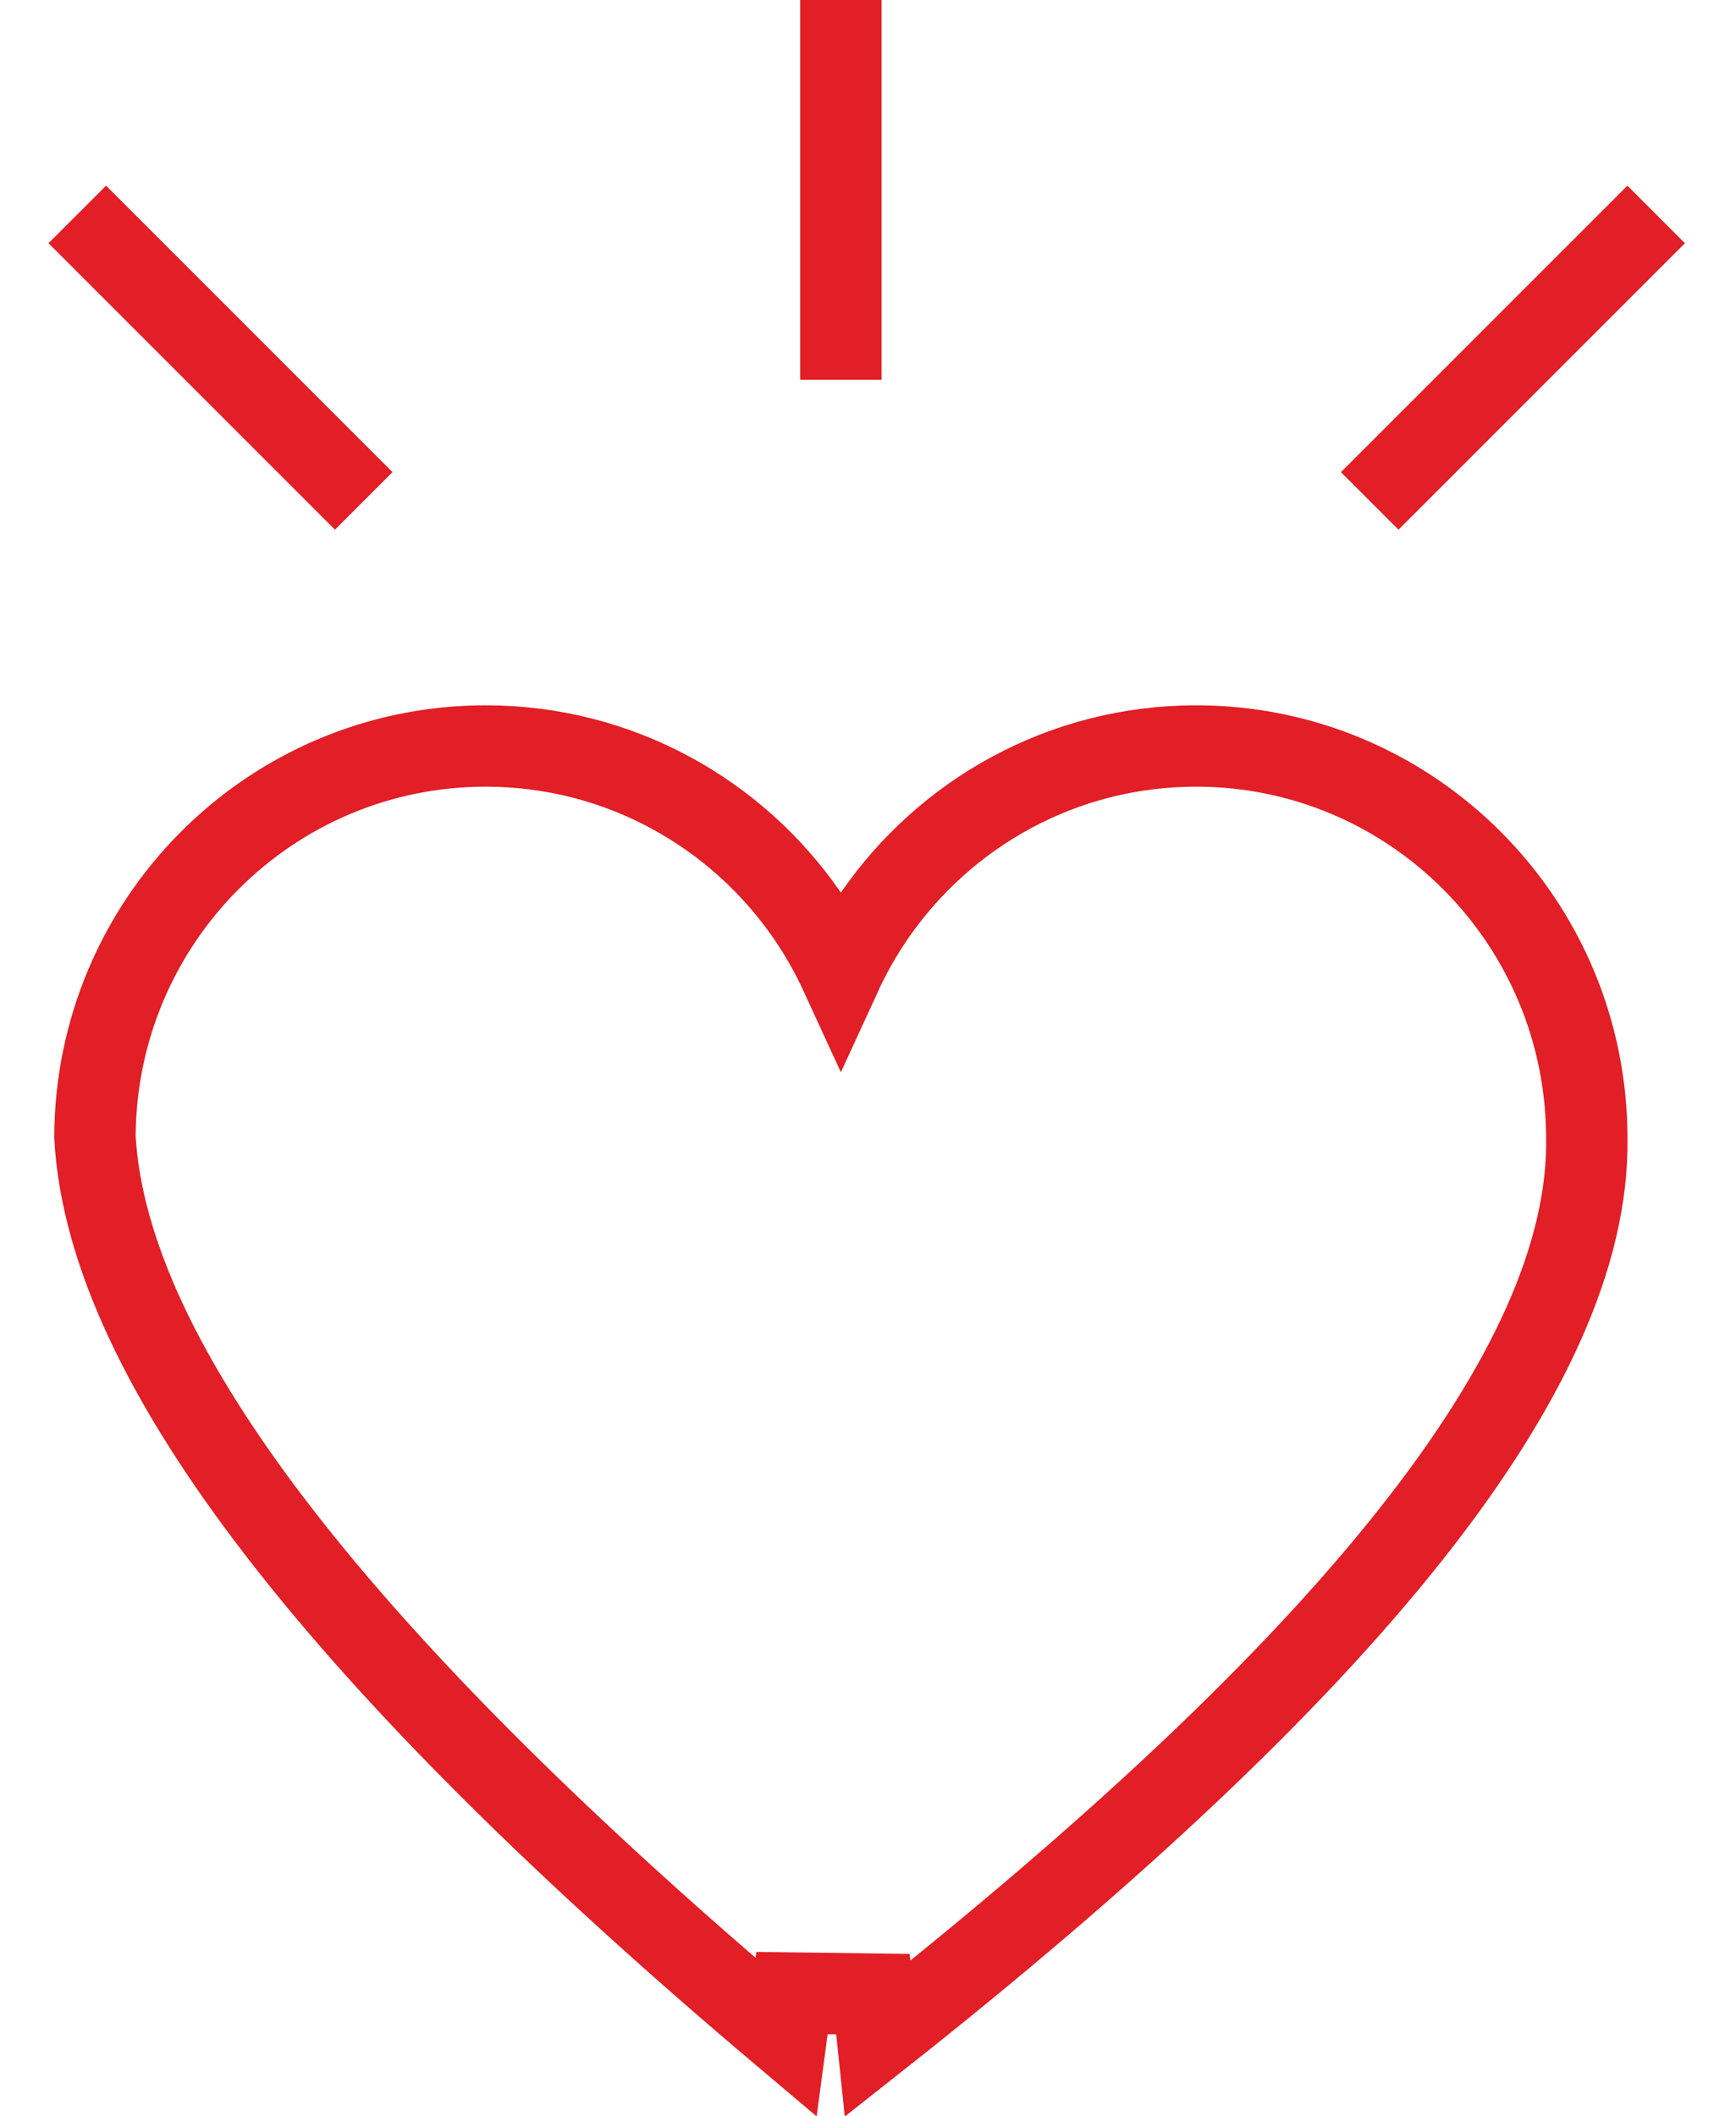 <?xml version="1.0" encoding="UTF-8"?> <svg xmlns="http://www.w3.org/2000/svg" xmlns:xlink="http://www.w3.org/1999/xlink" width="32px" height="39px" viewBox="0 0 32 39" version="1.1"><title>Icon_Heart</title><g id="Assets" stroke="none" stroke-width="1" fill="none" fill-rule="evenodd"><g id="Icons" transform="translate(-460, -421)" stroke="#E21E26" stroke-width="1.5"><g id="Icon_Heart" transform="translate(461, 421)"><g id="Icon_Wellness-Copy" transform="translate(0, 13)"><path d="M21.048,0.75 C23.036,0.75 24.836,1.559 26.139,2.867 C27.443,4.176 28.25,5.984 28.25,7.99 C28.302,12.246 23.829,17.749 15.177,24.579 C15.148,24.301 15.118,24.026 15.09,23.755 L13.6,23.736 C13.565,24.005 13.529,24.278 13.492,24.554 C5.315,17.656 0.985,12.148 0.75,7.96 C0.756,5.971 1.561,4.171 2.86,2.867 C4.163,1.559 5.963,0.75 7.952,0.75 C10.412,0.75 12.583,1.989 13.882,3.877 C14.119,4.222 14.326,4.587 14.5,4.966 C14.674,4.587 14.881,4.222 15.118,3.877 C16.417,1.989 18.588,0.75 21.048,0.75 Z" id="Combined-Shape"></path></g><g id="Group" transform="translate(0.071, 0)"><line x1="14.429" y1="0" x2="14.429" y2="7" id="Path-36"></line><line x1="2.994" y1="2.859" x2="2.994" y2="10.326" id="Path-36-Copy" transform="translate(2.994, 6.593) rotate(-45) translate(-2.994, -6.593) "></line><line x1="26.817" y1="2.859" x2="26.817" y2="10.326" id="Path-36-Copy-2" transform="translate(26.817, 6.593) scale(-1, 1) rotate(-45) translate(-26.817, -6.593) "></line></g></g></g></g></svg> 